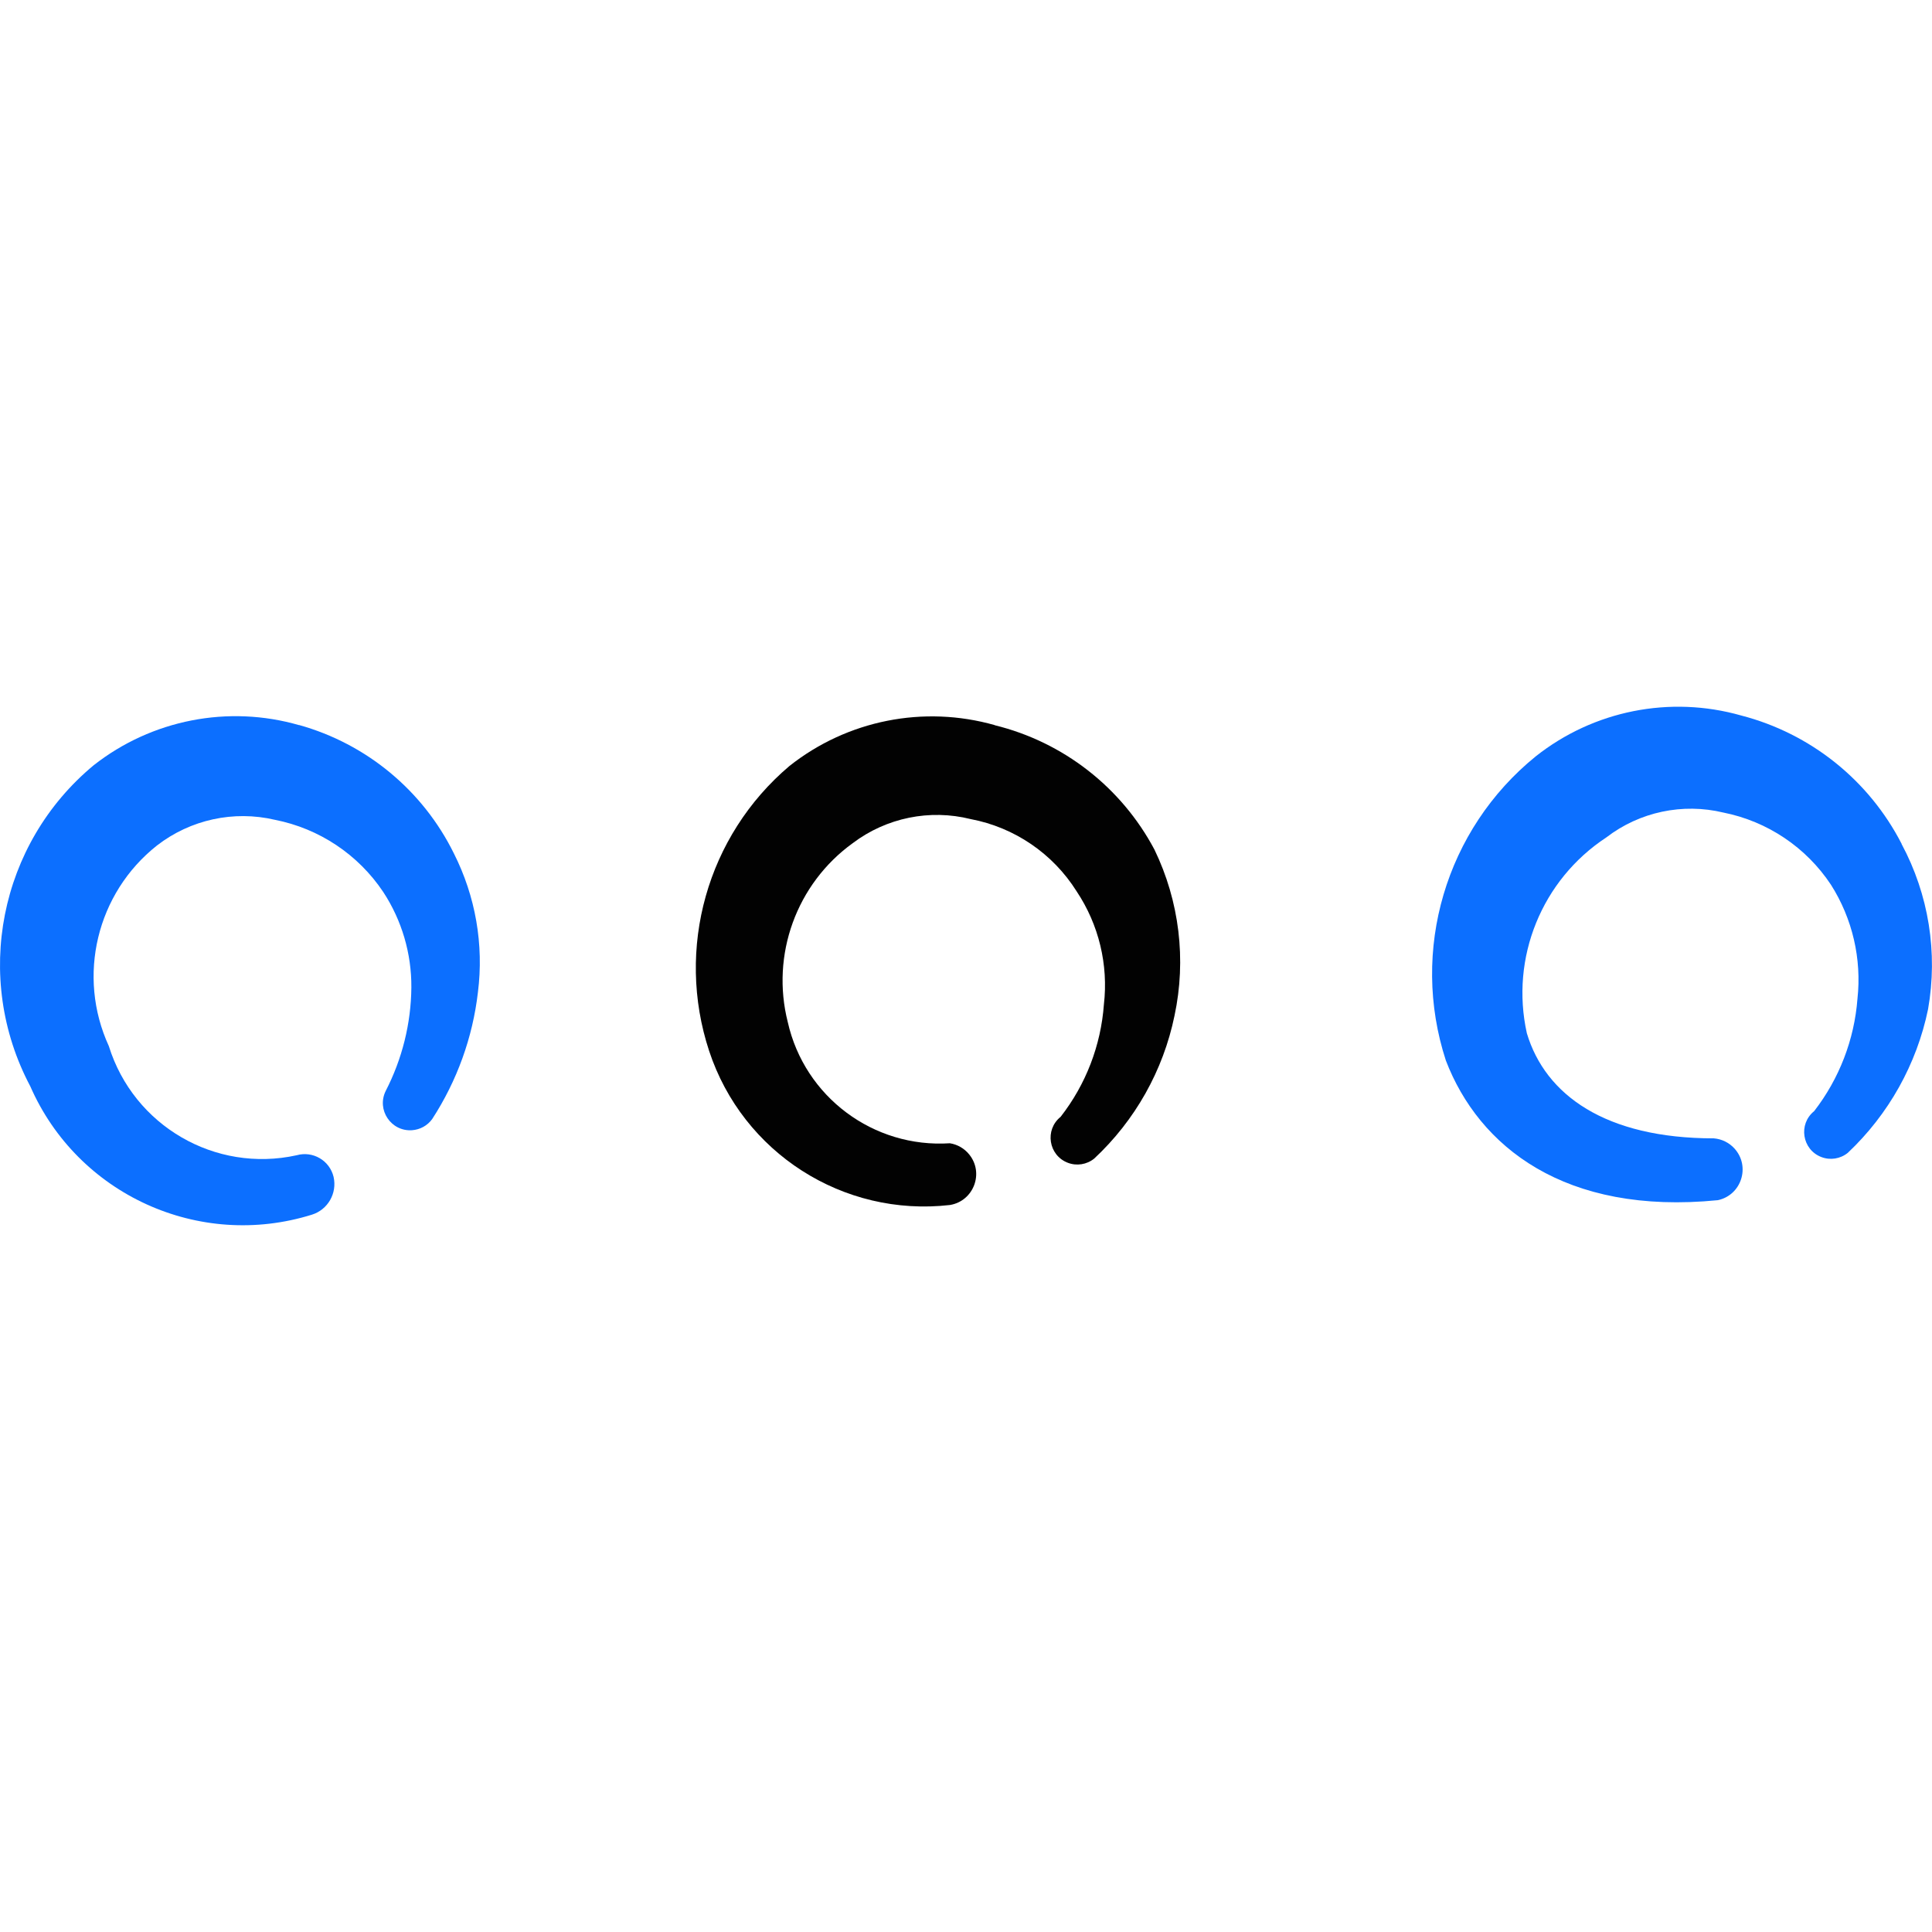 <svg xmlns="http://www.w3.org/2000/svg" fill="none" viewBox="0 0 24 24" id="Menu-Navigation-Horizontal--Streamline-Freehand">
  <desc>
    Menu Navigation Horizontal Streamline Icon: https://streamlinehq.com
  </desc>
  <path fill="#0c6fff" fill-rule="evenodd" d="M23.623 10.483c-0.407 -0.792 -1.132 -1.372 -1.994 -1.595 -0.883 -0.251 -1.833 -0.062 -2.552 0.508 -1.118 0.907 -1.562 2.409 -1.116 3.778 0.409 1.067 1.475 1.924 3.379 1.735 0.293 -0.063 0.407 -0.419 0.207 -0.641 -0.066 -0.073 -0.158 -0.119 -0.257 -0.127 -1.346 0 -2.093 -0.538 -2.323 -1.306 -0.208 -0.937 0.185 -1.905 0.987 -2.432 0.413 -0.318 0.949 -0.431 1.455 -0.309 0.547 0.109 1.028 0.432 1.336 0.897 0.267 0.421 0.383 0.92 0.329 1.416 -0.039 0.508 -0.226 0.993 -0.538 1.396 -0.2 0.161 -0.15 0.478 0.089 0.57 0.111 0.043 0.236 0.023 0.329 -0.052 0.507 -0.478 0.856 -1.101 0.997 -1.784 0.124 -0.702 0.008 -1.425 -0.329 -2.053Z" clip-rule="evenodd" stroke-width="1"></path>
  <path fill="#020202" fill-rule="evenodd" d="M12.358 9.008c-0.883 -0.251 -1.833 -0.062 -2.552 0.508 -1.022 0.866 -1.416 2.266 -0.997 3.539 0.417 1.266 1.666 2.066 2.991 1.914 0.295 -0.048 0.428 -0.398 0.239 -0.629 -0.06 -0.074 -0.145 -0.123 -0.239 -0.138 -0.95 0.062 -1.805 -0.576 -2.014 -1.505 -0.212 -0.836 0.108 -1.718 0.807 -2.223 0.418 -0.316 0.957 -0.426 1.465 -0.299 0.544 0.103 1.021 0.428 1.316 0.897 0.276 0.414 0.396 0.912 0.339 1.406 -0.037 0.508 -0.224 0.994 -0.538 1.396 -0.2 0.161 -0.15 0.478 0.089 0.57 0.111 0.043 0.236 0.023 0.329 -0.052 0.508 -0.474 0.857 -1.094 0.997 -1.774 0.149 -0.696 0.061 -1.423 -0.249 -2.064 -0.411 -0.774 -1.133 -1.336 -1.984 -1.545Z" clip-rule="evenodd" stroke-width="1"></path>
  <path fill="#0c6fff" fill-rule="evenodd" d="M3.716 9.008c-0.881 -0.254 -1.831 -0.068 -2.552 0.498C-0.011 10.481 -0.339 12.146 0.376 13.494 0.965 14.84 2.473 15.527 3.875 15.089c0.198 -0.062 0.315 -0.266 0.269 -0.469 -0.049 -0.204 -0.257 -0.326 -0.459 -0.269 -1.012 0.223 -2.025 -0.366 -2.333 -1.356 -0.399 -0.869 -0.152 -1.899 0.598 -2.492 0.416 -0.322 0.954 -0.439 1.465 -0.319 0.55 0.108 1.035 0.431 1.346 0.897 0.231 0.352 0.352 0.765 0.349 1.186 -0.004 0.448 -0.114 0.888 -0.319 1.286 -0.115 0.234 0.067 0.505 0.327 0.487 0.1 -0.007 0.192 -0.057 0.251 -0.139 0.308 -0.474 0.503 -1.013 0.568 -1.575 0.075 -0.592 -0.03 -1.192 -0.299 -1.725 -0.385 -0.781 -1.085 -1.361 -1.924 -1.595Z" clip-rule="evenodd" stroke-width="1"></path>
</svg>